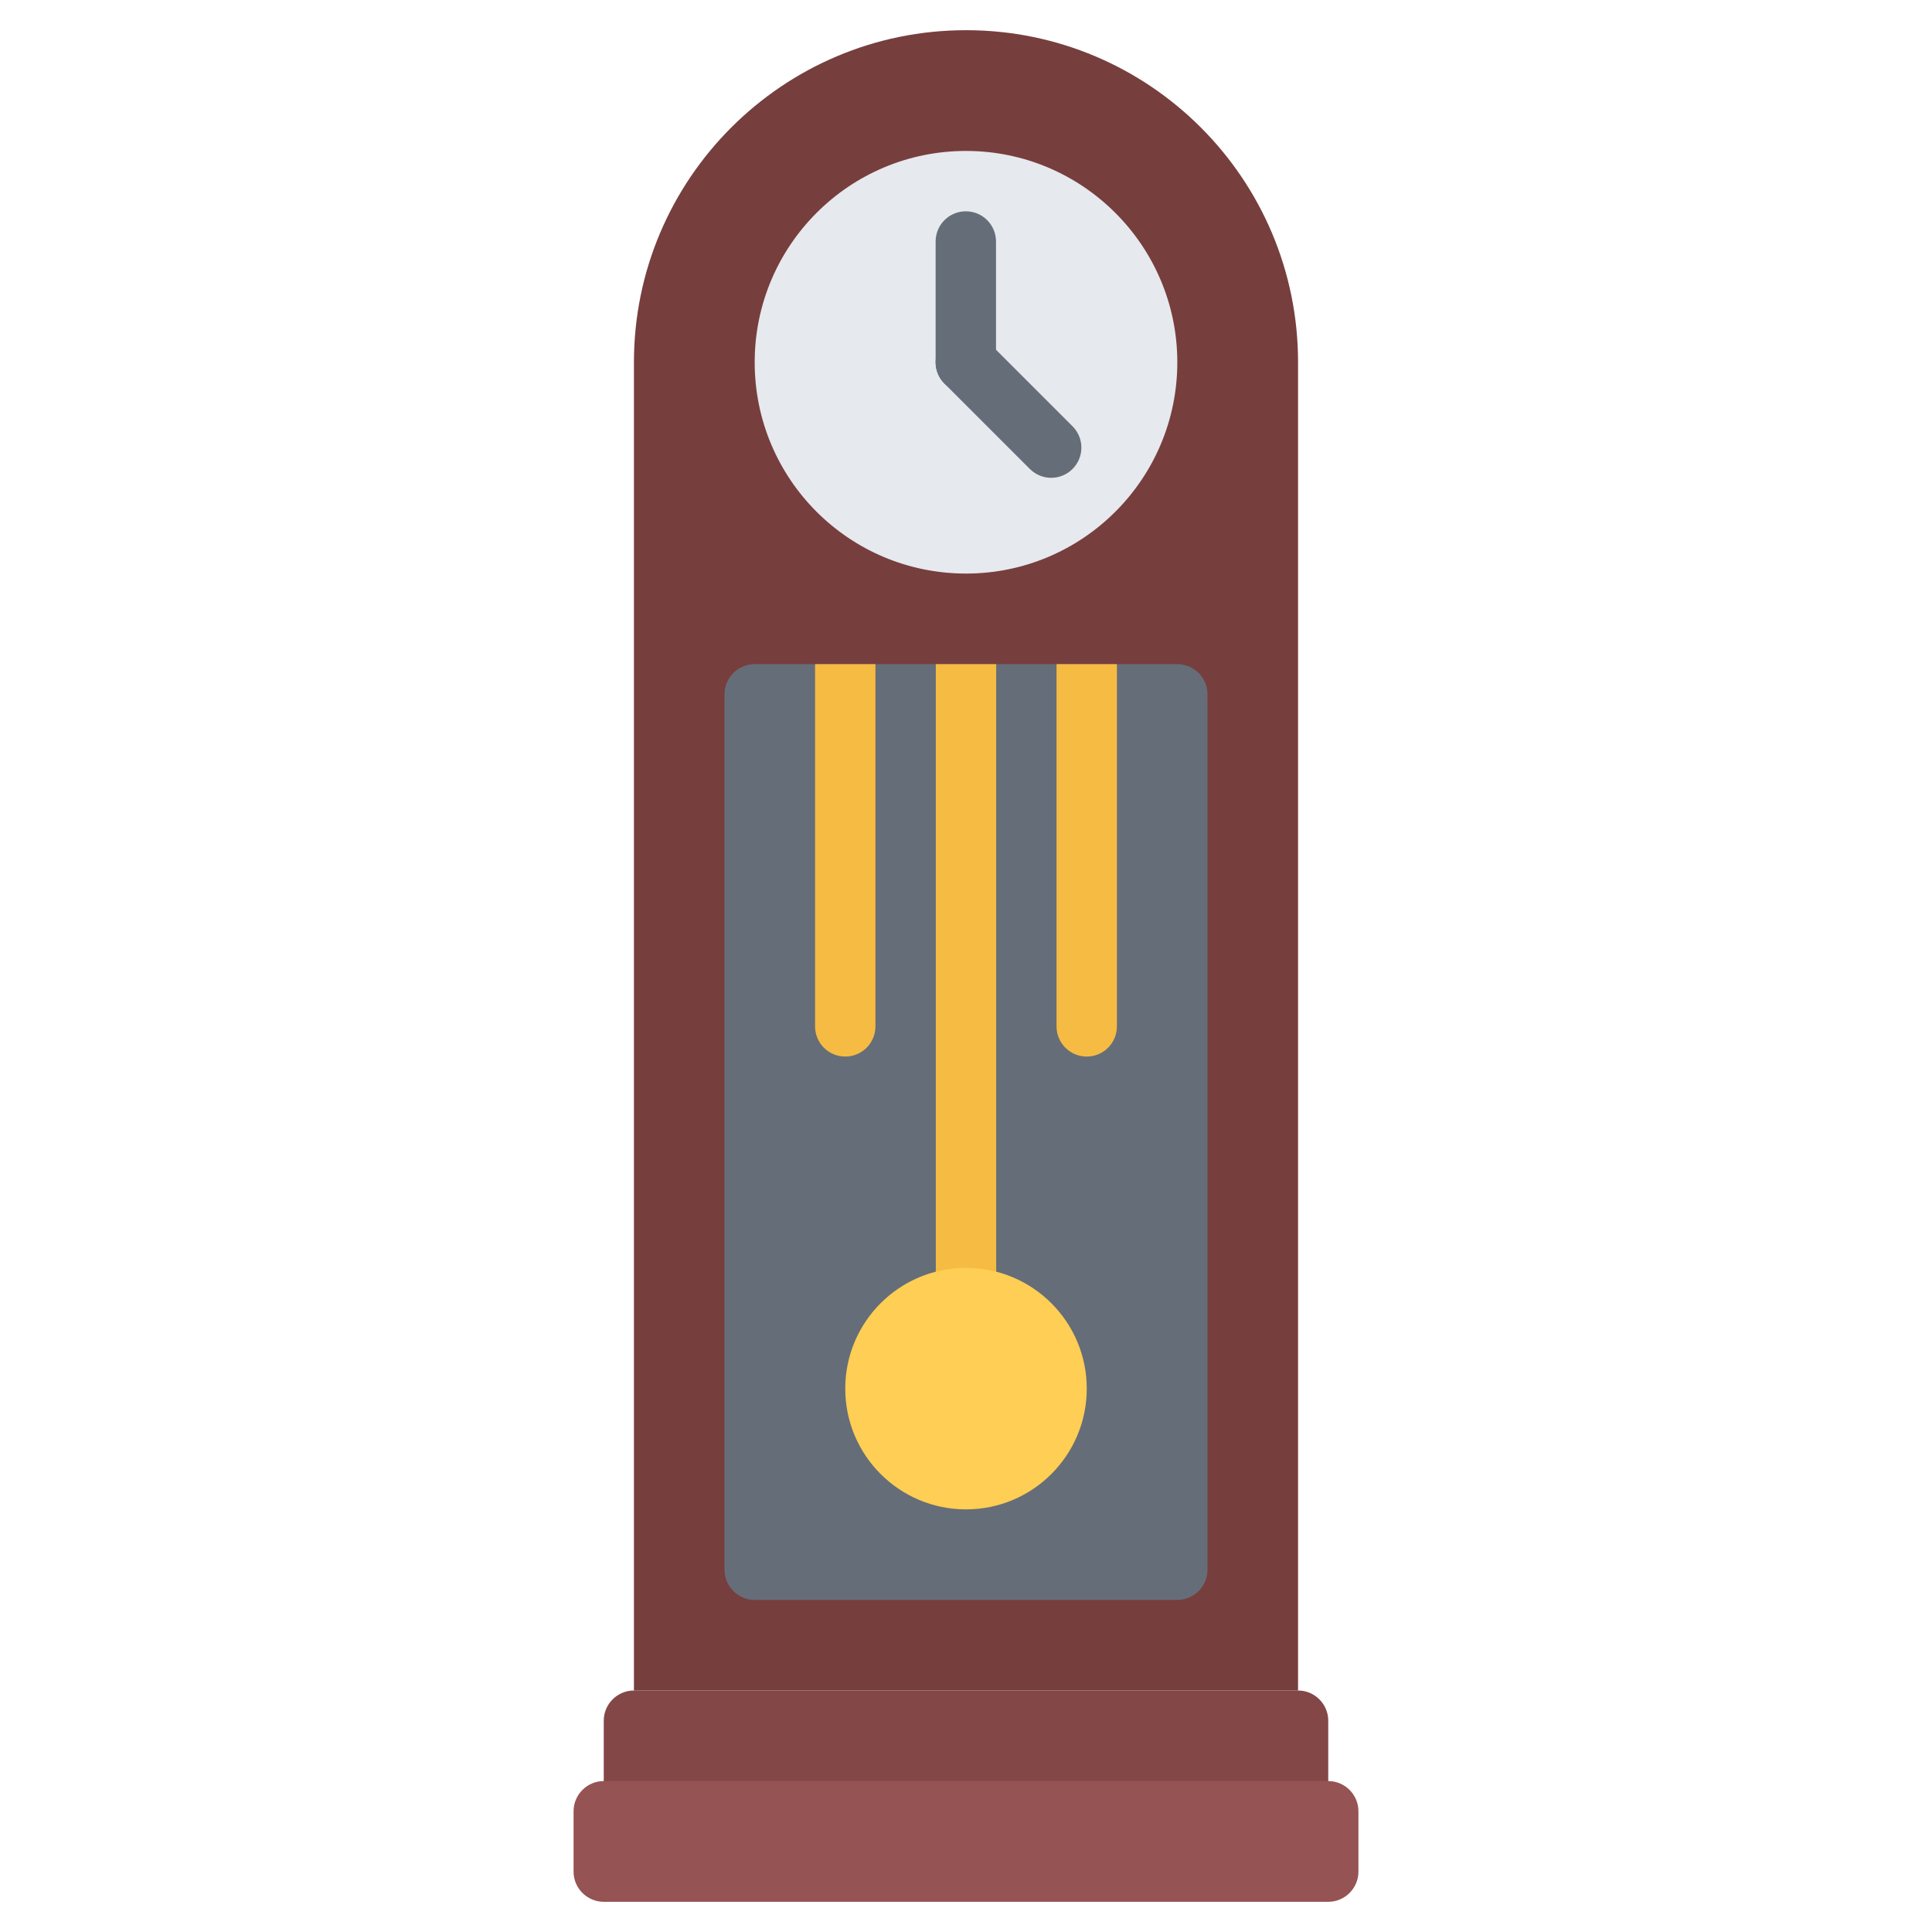 <svg id="icons" enable-background="new 0 0 64 64" height="512" viewBox="0 0 64 64" width="512" xmlns="http://www.w3.org/2000/svg"><path d="m43 56c.55 0 1 .45 1 1v3.002c0 .55-.45 1-1 1h-22c-.55 0-1-.45-1-1v-3.002c0-.55.45-1 1-1z" fill="#844747"/><path d="m32 1c-6.07 0-11 4.93-11 11v43 1h22v-1-43c0-6.07-4.92-11-11-11z" fill="#773e3e"/><path d="m37 22c-.55 0-1.45 0-2 0h-2c-.55 0-1.45 0-2 0h-2c-.55 0-1.45 0-2 0h-2c-.55 0-1 .45-1 1v29c0 .55.45 1 1 1h6 2 6c.55 0 1-.45 1-1v-29c0-.55-.45-1-1-1z" fill="#656d78"/><path d="m44 59c.55 0 1 .45 1 1v2c0 .55-.45 1-1 1h-24c-.55 0-1-.45-1-1v-2c0-.55.45-1 1-1z" fill="#965353"/><path d="m32 5c3.86 0 7 3.14 7 7 0 3.87-3.14 7-7 7-3.87 0-7-3.13-7-7 0-3.86 3.13-7 7-7z" fill="#e6e9ed"/><path d="m31.994 13c-.553 0-1-.447-1-1v-4c0-.553.447-1 1-1s1 .447 1 1v4c0 .553-.447 1-1 1z" fill="#656d78"/><path d="m34.822 15.828c-.256 0-.512-.098-.707-.293l-2.828-2.828c-.391-.391-.391-1.023 0-1.414s1.023-.391 1.414 0l2.828 2.828c.391.391.391 1.023 0 1.414-.195.195-.451.293-.707.293z" fill="#656d78"/><g fill="#f6bb42"><path d="m32 44.001c.553 0 1-.447 1-1v-21.001c-.55 0-1.45 0-2 0v21.001c0 .553.447 1 1 1z"/><path d="m35.999 35c.553 0 1-.447 1-1v-12c-.55 0-1.449 0-1.999 0h-.001v12c0 .553.447 1 1 1z"/><path d="m28 35c.553 0 1-.447 1-1v-12c-.55 0-1.449 0-1.999 0h-.001v12c0 .553.447 1 1 1z"/></g><circle cx="32" cy="46" fill="#ffce54" r="4"/></svg>